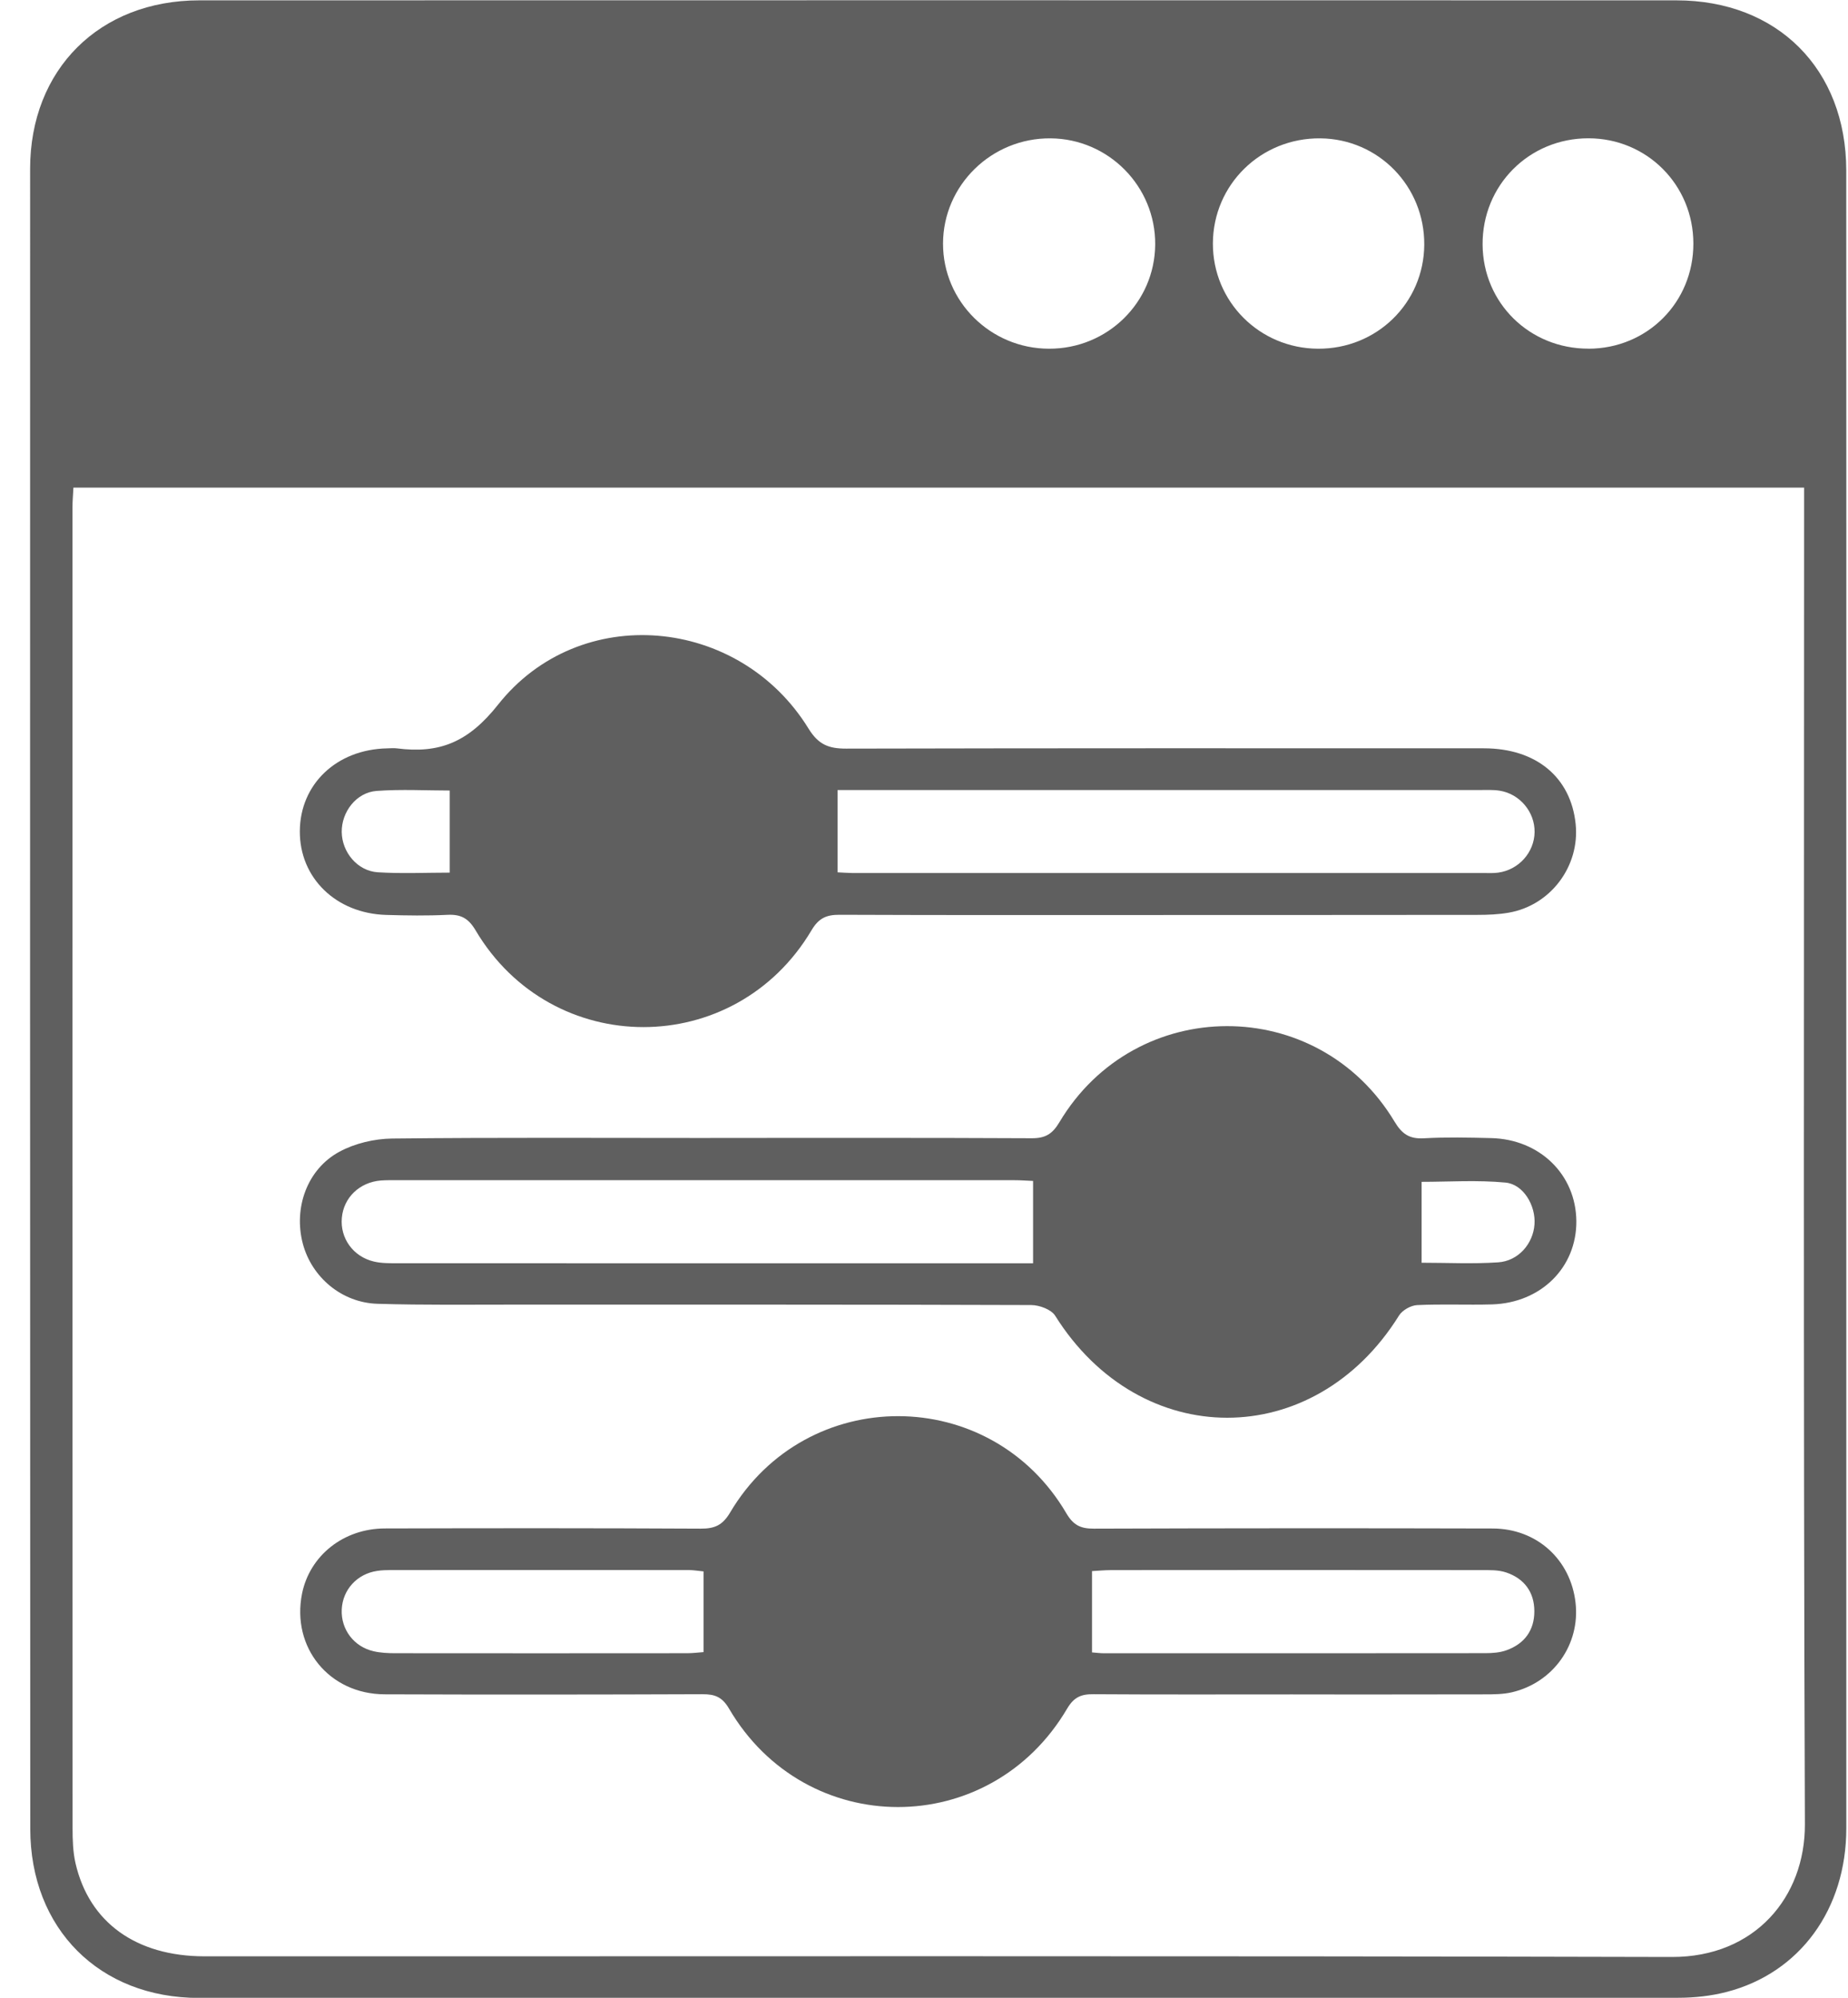 <svg width="37" height="40" viewBox="0 0 37 40" fill="none" xmlns="http://www.w3.org/2000/svg">
<path d="M36.966 20.01C36.966 25.542 36.967 31.075 36.966 36.606C36.966 38.225 36.039 39.501 34.574 39.882C34.26 39.964 33.925 40 33.599 40C23.727 40.007 13.856 40.007 3.984 40.003C1.991 40.003 0.607 38.617 0.606 36.617C0.602 25.539 0.601 14.461 0.603 3.382C0.603 1.39 1.991 0.008 3.99 0.007C13.849 0.004 23.707 0.005 33.565 0.007C35.588 0.007 36.963 1.385 36.965 3.411C36.968 8.943 36.966 14.476 36.966 20.009V20.01ZM1.47 9.762C1.463 9.908 1.451 10.035 1.451 10.163C1.451 18.976 1.45 27.788 1.453 36.602C1.453 36.837 1.46 37.079 1.512 37.307C1.785 38.492 2.726 39.169 4.095 39.17C13.888 39.172 23.682 39.158 33.474 39.183C35.138 39.187 36.142 37.981 36.137 36.526C36.104 27.752 36.121 18.979 36.121 10.207V9.763H1.471L1.47 9.762ZM21 6.982C22.172 6.987 23.12 6.056 23.129 4.896C23.137 3.734 22.198 2.78 21.036 2.77C19.852 2.759 18.881 3.711 18.881 4.88C18.881 6.036 19.831 6.979 21 6.982ZM26.388 6.982C27.565 6.989 28.507 6.067 28.516 4.902C28.524 3.729 27.6 2.782 26.436 2.77C25.247 2.758 24.288 3.694 24.284 4.874C24.281 6.038 25.216 6.976 26.388 6.982ZM31.806 6.982C32.982 6.979 33.906 6.053 33.904 4.876C33.903 3.702 32.974 2.77 31.804 2.769C30.614 2.768 29.676 3.71 29.684 4.898C29.692 6.068 30.626 6.985 31.807 6.981L31.806 6.982Z" fill="#5F5F5F"/>
<path d="M23.293 18.321C21.132 18.321 18.97 18.325 16.809 18.316C16.545 18.315 16.392 18.383 16.248 18.626C14.714 21.211 11.05 21.211 9.521 18.626C9.378 18.385 9.226 18.304 8.959 18.317C8.552 18.337 8.143 18.331 7.734 18.319C6.728 18.29 5.998 17.579 6.003 16.642C6.008 15.7 6.739 15.005 7.749 14.984C7.814 14.983 7.882 14.976 7.946 14.984C8.796 15.093 9.374 14.864 9.971 14.11C11.607 12.042 14.802 12.336 16.188 14.588C16.387 14.911 16.593 14.989 16.94 14.989C21.196 14.979 25.453 14.982 29.71 14.983C30.756 14.983 31.451 15.562 31.547 16.498C31.634 17.343 31.046 18.129 30.206 18.274C30 18.31 29.787 18.318 29.578 18.318C27.482 18.321 25.387 18.32 23.292 18.32L23.293 18.321ZM16.77 17.466C16.864 17.47 16.968 17.479 17.07 17.48C21.287 17.48 25.503 17.48 29.72 17.48C29.812 17.48 29.906 17.485 29.997 17.472C30.407 17.416 30.718 17.069 30.725 16.663C30.732 16.26 30.431 15.895 30.024 15.831C29.896 15.811 29.761 15.818 29.63 15.818C25.48 15.818 21.329 15.818 17.178 15.818H16.77V17.466ZM9.004 17.472V15.828C8.534 15.828 8.035 15.8 7.541 15.836C7.134 15.866 6.837 16.256 6.842 16.659C6.847 17.062 7.154 17.438 7.563 17.465C8.044 17.495 8.529 17.472 9.005 17.472H9.004Z" fill="#5F5F5F"/>
<path d="M25.889 33.926C24.559 33.926 23.227 33.931 21.897 33.922C21.65 33.919 21.504 33.977 21.366 34.21C19.82 36.84 16.131 36.837 14.595 34.208C14.458 33.975 14.31 33.921 14.064 33.922C11.942 33.93 9.822 33.932 7.7 33.924C6.588 33.919 5.833 32.984 6.047 31.91C6.2 31.148 6.876 30.605 7.705 30.603C9.813 30.597 11.921 30.596 14.029 30.607C14.307 30.608 14.466 30.541 14.618 30.284C16.145 27.706 19.831 27.713 21.348 30.296C21.49 30.539 21.637 30.608 21.901 30.607C24.563 30.598 27.224 30.597 29.886 30.604C30.77 30.606 31.447 31.226 31.545 32.09C31.64 32.924 31.102 33.688 30.272 33.883C30.095 33.924 29.906 33.925 29.723 33.925C28.445 33.928 27.167 33.927 25.889 33.927V33.926ZM21.865 33.085C21.952 33.092 22.029 33.102 22.105 33.102C24.648 33.102 27.193 33.103 29.736 33.1C29.88 33.1 30.031 33.09 30.164 33.041C30.522 32.912 30.721 32.643 30.72 32.261C30.72 31.878 30.518 31.607 30.159 31.485C30.001 31.431 29.821 31.437 29.651 31.437C27.185 31.434 24.721 31.435 22.256 31.437C22.118 31.437 21.978 31.451 21.864 31.457V33.086L21.865 33.085ZM14.085 31.463C13.994 31.455 13.894 31.437 13.793 31.436C11.804 31.434 9.816 31.435 7.828 31.436C7.736 31.436 7.643 31.439 7.552 31.453C7.148 31.512 6.859 31.831 6.842 32.228C6.825 32.625 7.085 32.972 7.481 33.062C7.621 33.094 7.768 33.101 7.912 33.101C9.861 33.103 11.809 33.103 13.759 33.101C13.873 33.101 13.986 33.086 14.086 33.079V31.462L14.085 31.463Z" fill="#5F5F5F"/>
<path d="M14.214 22.784C16.362 22.784 18.512 22.779 20.66 22.79C20.931 22.791 21.071 22.704 21.21 22.471C22.736 19.909 26.389 19.902 27.922 22.459C28.072 22.708 28.221 22.807 28.508 22.791C28.955 22.766 29.404 22.776 29.852 22.787C30.829 22.809 31.552 23.518 31.561 24.447C31.569 25.374 30.856 26.087 29.873 26.117C29.373 26.131 28.871 26.107 28.372 26.131C28.245 26.138 28.076 26.234 28.01 26.341C26.311 29.068 22.834 29.067 21.127 26.345C21.049 26.219 20.812 26.131 20.648 26.13C17.221 26.118 13.794 26.122 10.367 26.121C9.431 26.121 8.495 26.133 7.56 26.105C6.842 26.084 6.241 25.573 6.063 24.901C5.874 24.186 6.149 23.408 6.798 23.059C7.107 22.892 7.495 22.801 7.849 22.796C9.971 22.773 12.094 22.785 14.215 22.785L14.214 22.784ZM20.683 23.645C20.565 23.64 20.437 23.63 20.308 23.63C16.186 23.63 12.065 23.63 7.943 23.63C7.837 23.63 7.732 23.628 7.627 23.636C7.2 23.67 6.88 23.977 6.844 24.385C6.808 24.791 7.069 25.161 7.486 25.259C7.637 25.295 7.798 25.293 7.956 25.293C12.064 25.295 16.173 25.294 20.281 25.294H20.684V23.646L20.683 23.645ZM28.462 25.283C28.973 25.283 29.486 25.309 29.995 25.275C30.401 25.248 30.696 24.902 30.723 24.514C30.75 24.143 30.505 23.713 30.144 23.678C29.58 23.624 29.006 23.663 28.463 23.663V25.282L28.462 25.283Z" fill="#5F5F5F"/>
</svg>
